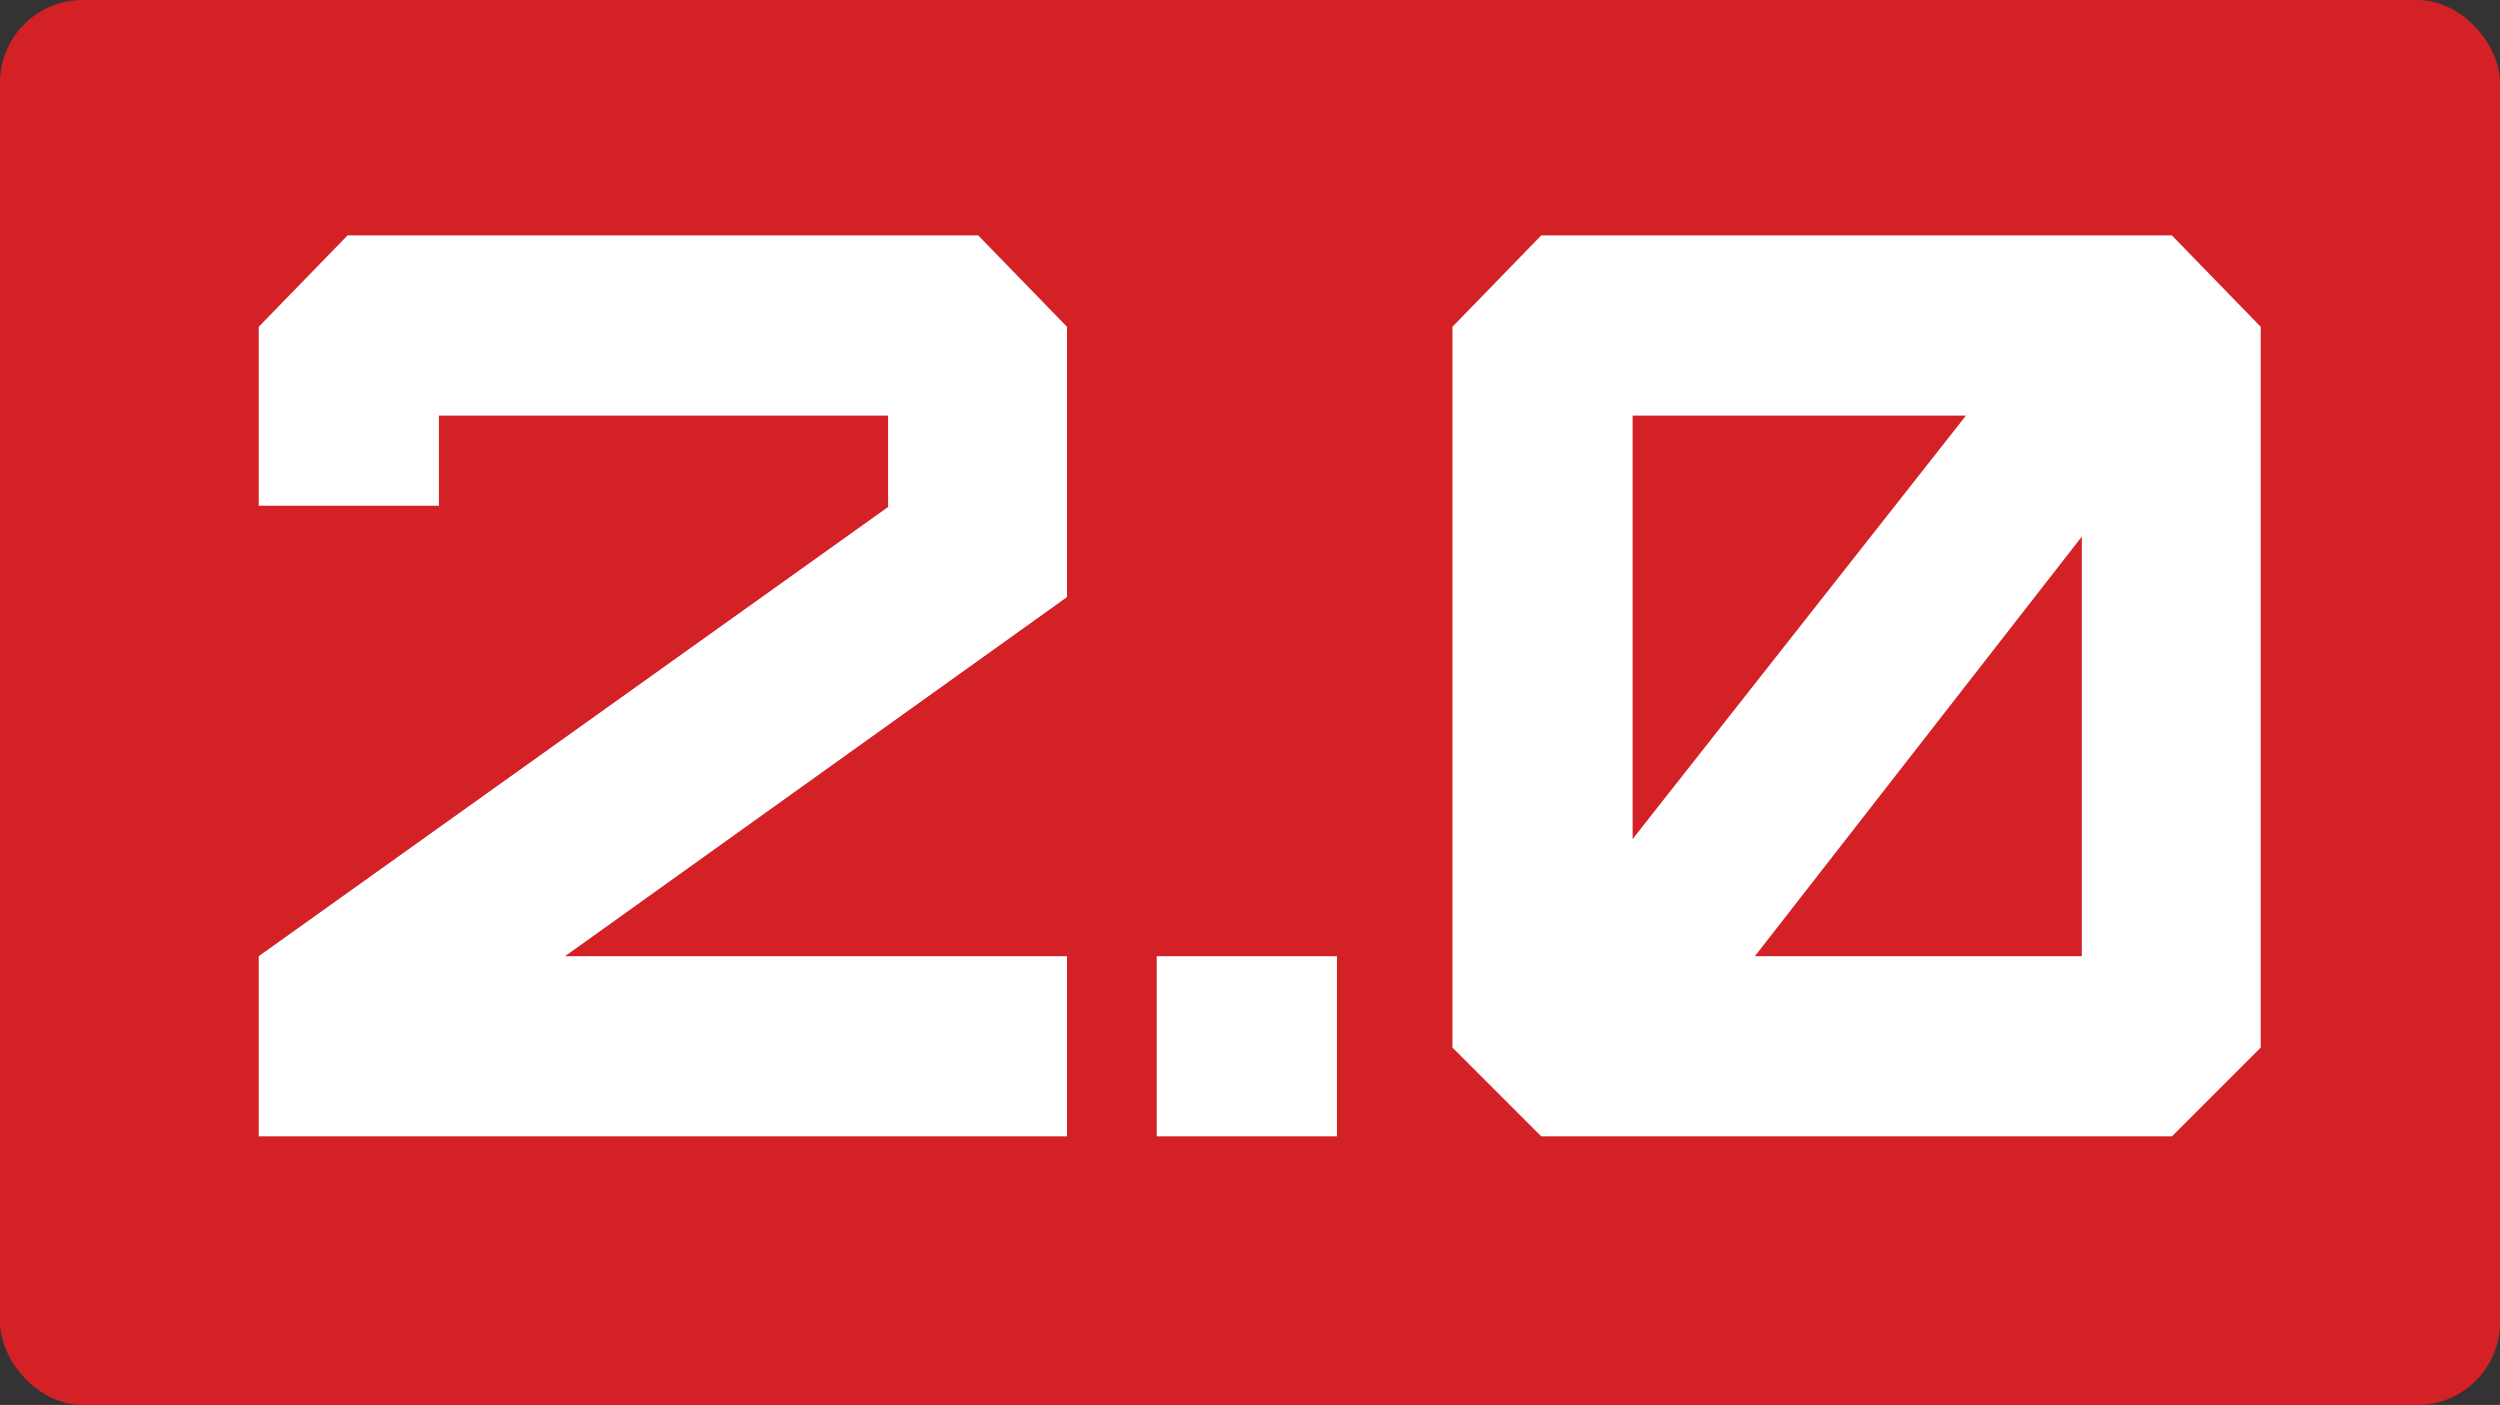 <?xml version="1.0" encoding="UTF-8"?> <svg xmlns="http://www.w3.org/2000/svg" width="121" height="68" viewBox="0 0 121 68" fill="none"><rect x="0" y="0" width="121" height="68" fill="#333333" stroke="none"/><rect width="121" height="68" rx="4" fill="#D32126"></rect><path d="M42.984 20.115H21.244V24.476H12.523V15.817L16.821 11.394H47.345L51.643 15.817V28.899L27.349 46.279H51.643V55H12.523V46.279L42.984 24.538V20.115ZM55.987 55V46.279H64.708V55H55.987ZM79.019 40.61L95.153 20.115H79.019V40.61ZM100.76 46.279V25.971L84.937 46.279H100.76ZM105.12 55H74.596L70.298 50.702V15.817L74.596 11.394H105.12L109.418 15.817V50.702L105.12 55Z" fill="white"></path></svg> 